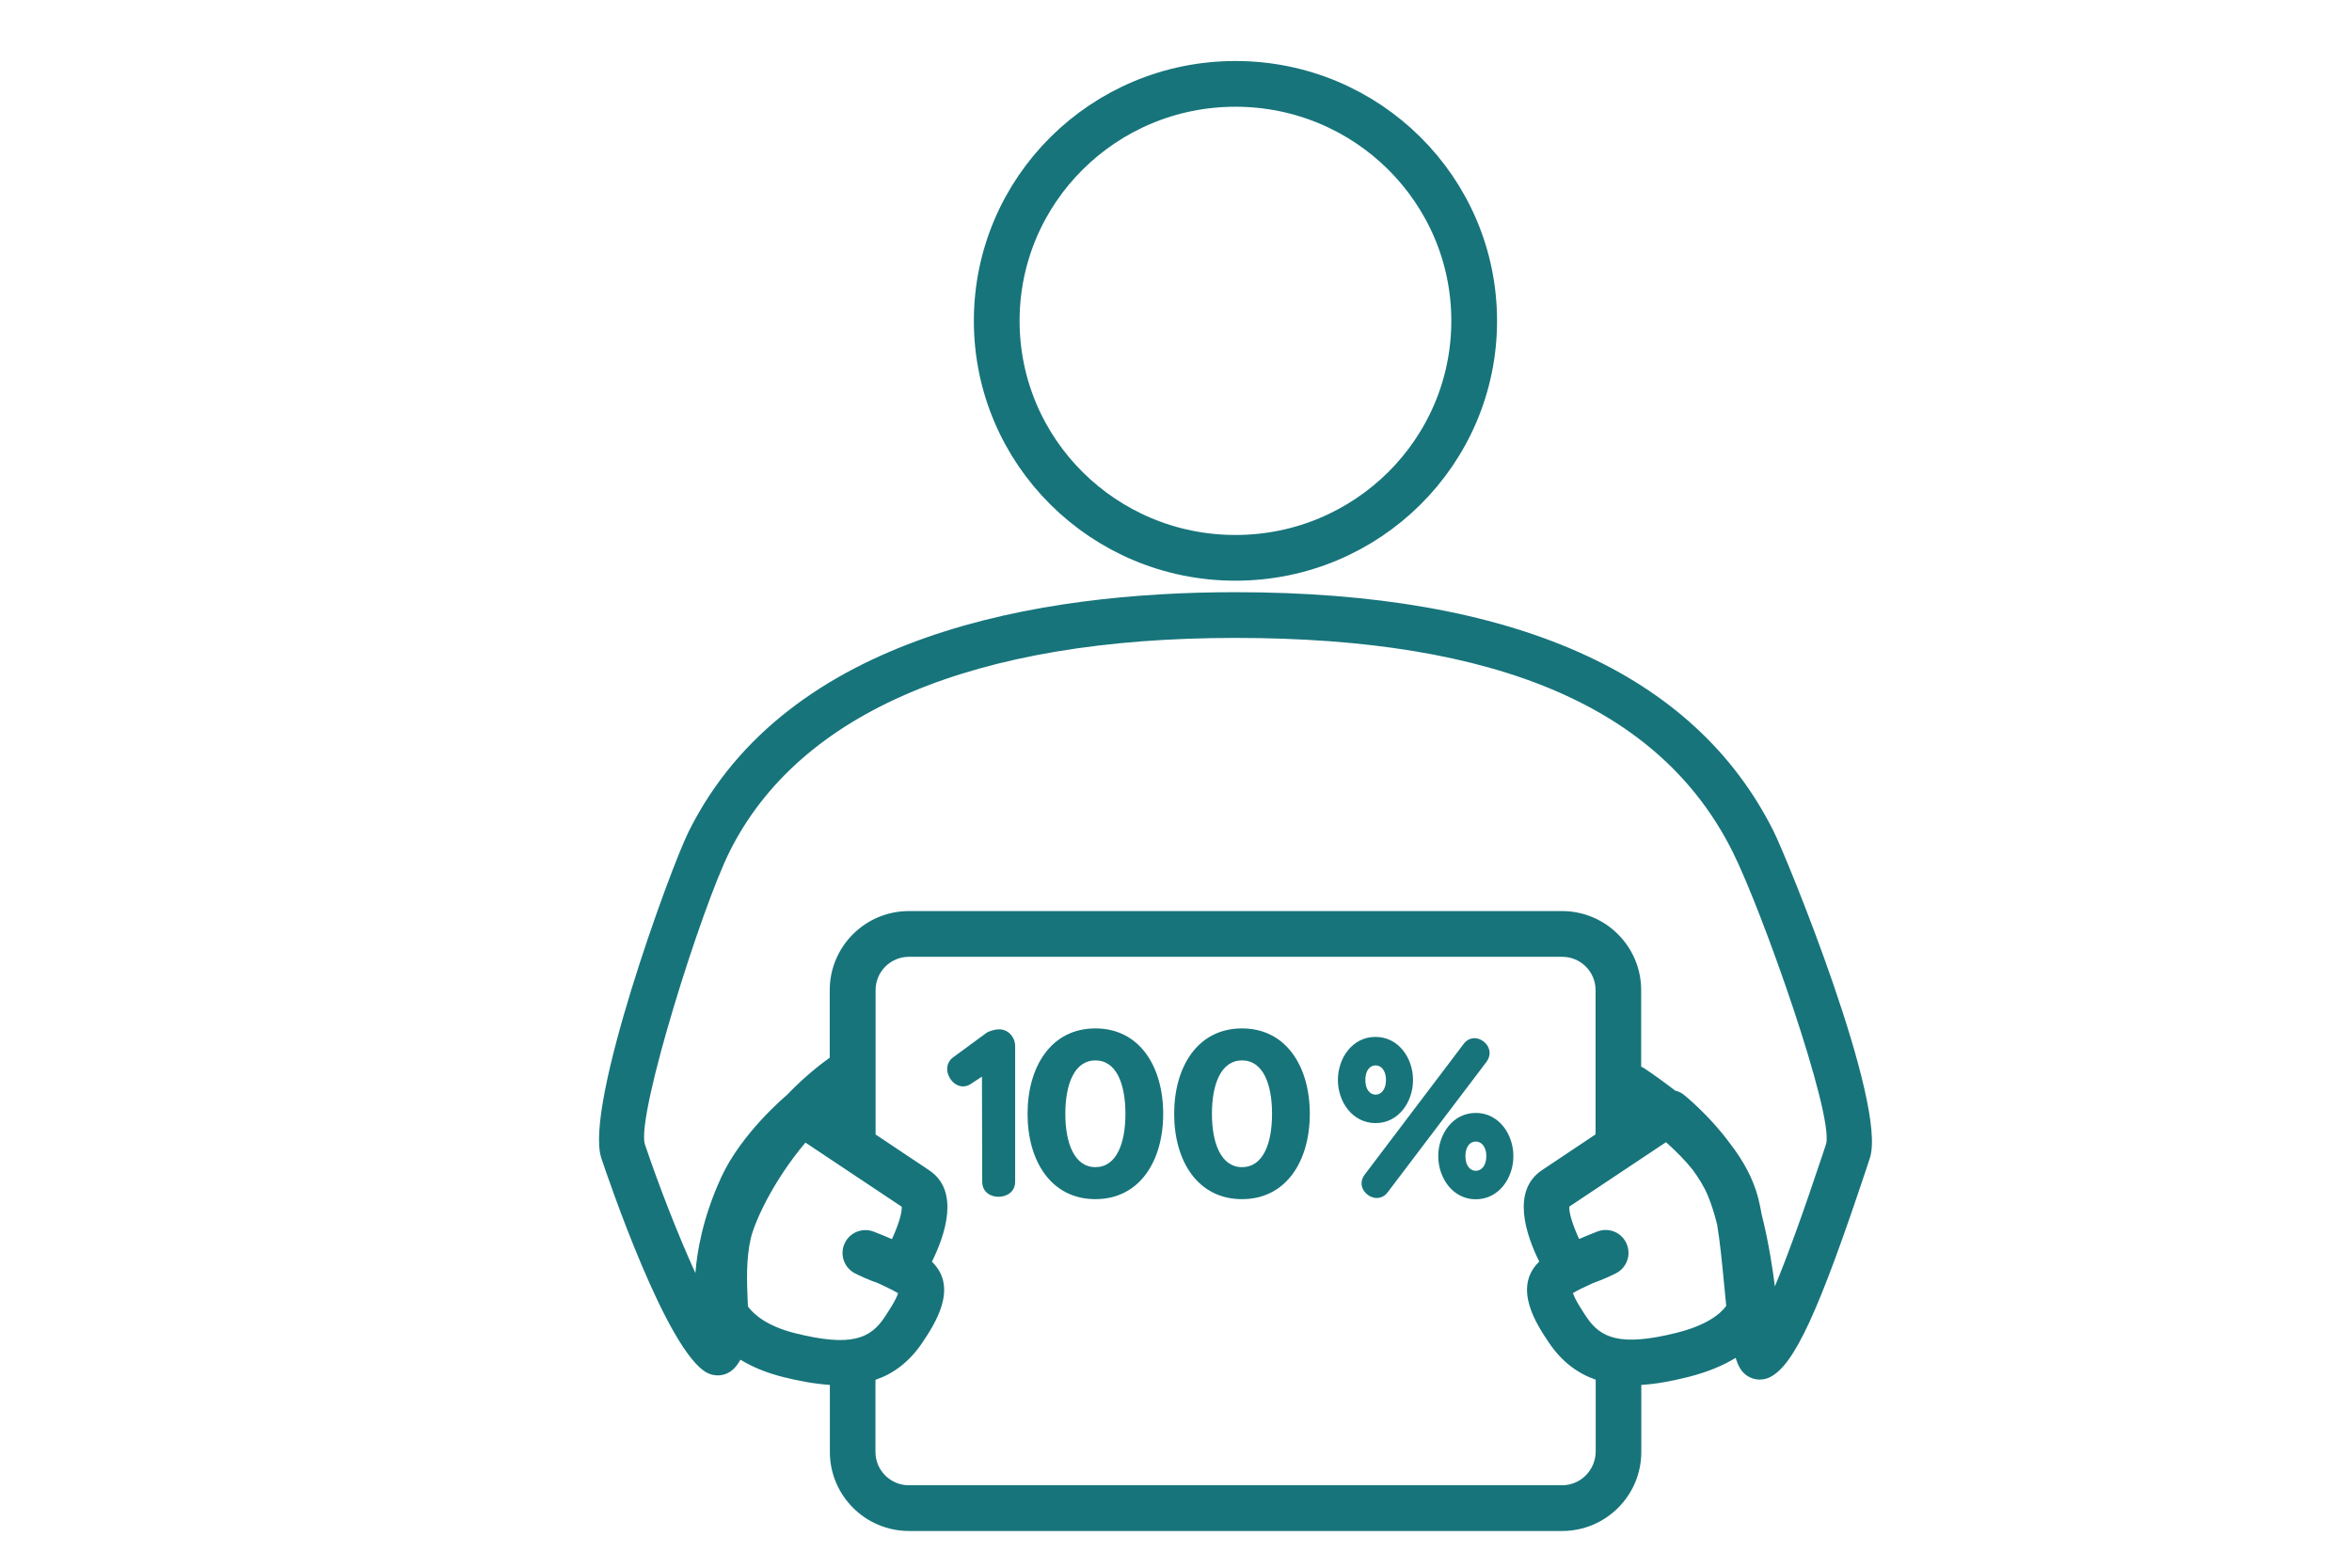 <?xml version="1.0" encoding="utf-8"?>
<!-- Generator: Adobe Illustrator 28.0.0, SVG Export Plug-In . SVG Version: 6.00 Build 0)  -->
<svg version="1.1" id="Ebene_3" xmlns="http://www.w3.org/2000/svg" xmlns:xlink="http://www.w3.org/1999/xlink" x="0px" y="0px"
	 viewBox="0 0 180 120" style="enable-background:new 0 0 180 120;" xml:space="preserve">
<style type="text/css">
	.st0{fill:none;stroke:#17747B;stroke-width:3.5;stroke-miterlimit:10;}
	.st1{fill:#17747B;}
</style>
<ellipse class="st0" cx="94.55" cy="24.56" rx="18.27" ry="18.14"/>
<path class="st1" d="M135.73,63.62c-6.07-12.13-19.92-18.29-41.18-18.29c-14.91,0-34.28,3.17-41.83,18.29
	c-1.45,2.9-8.03,21.03-6.7,25.03c0.51,1.52,5.04,14.9,8.13,16.45c0.25,0.12,0.52,0.18,0.78,0.18c0.47,0,0.92-0.19,1.26-0.54
	c0.19-0.2,0.34-0.42,0.48-0.66c0.86,0.53,1.93,0.99,3.28,1.33c1.16,0.29,2.37,0.52,3.56,0.6v5.13c0,3.33,2.71,6.05,6.05,6.05h50
	c3.33,0,6.05-2.71,6.05-6.05v-5.13c1.19-0.07,2.39-0.31,3.56-0.6c1.55-0.39,2.73-0.9,3.66-1.47c0.08,0.25,0.17,0.49,0.28,0.69
	c0.21,0.42,0.57,0.73,1.01,0.88c0.18,0.06,0.37,0.09,0.55,0.09c0.27,0,0.54-0.06,0.78-0.18c1.87-0.93,3.74-5,7.43-16.1l0.22-0.67
	C144.46,84.52,136.78,65.72,135.73,63.62z M57.24,100.01c-0.01-0.15-0.01-0.29-0.02-0.44c-0.06-1.48-0.13-3.15,0.23-4.75
	c0.27-1.2,1.64-4.33,4.19-7.36l7.37,4.91c0.04,0.46-0.28,1.46-0.75,2.48c-0.51-0.22-0.99-0.42-1.39-0.57
	c-0.87-0.34-1.86,0.06-2.24,0.92c-0.38,0.85-0.02,1.86,0.82,2.28c0.3,0.15,0.99,0.48,1.77,0.75c0.66,0.3,1.21,0.58,1.51,0.76
	c-0.15,0.51-0.77,1.44-1.02,1.82c-1.09,1.64-2.52,2.33-6.91,1.23C58.79,101.52,57.77,100.71,57.24,100.01z M119.55,113.69h-50
	c-1.4,0-2.55-1.14-2.55-2.55v-5.52c1.35-0.46,2.59-1.35,3.61-2.88c0.89-1.34,2.75-4.12,0.76-6.11c-0.02-0.02-0.03-0.03-0.05-0.05
	c1-2.02,2.17-5.42-0.21-7l-4.1-2.74V75.79c0-1.41,1.14-2.55,2.55-2.55h50c1.41,0,2.55,1.14,2.55,2.55v11.04l-4.1,2.74
	c-2.38,1.59-1.21,4.98-0.21,7c-0.02,0.02-0.04,0.03-0.05,0.05c-1.99,1.99-0.13,4.78,0.76,6.11c1.02,1.53,2.26,2.41,3.61,2.88v5.52
	C122.1,112.54,120.96,113.69,119.55,113.69z M128.31,102.02c-4.36,1.09-5.84,0.38-6.91-1.23c-0.25-0.38-0.87-1.3-1.02-1.81
	c0.31-0.19,0.87-0.47,1.52-0.76c0.77-0.27,1.46-0.6,1.76-0.75c0.84-0.42,1.2-1.42,0.82-2.28c-0.38-0.86-1.36-1.26-2.24-0.92
	c-0.39,0.15-0.88,0.35-1.39,0.57c-0.47-1.01-0.79-2.02-0.75-2.48l7.4-4.93c0.81,0.72,1.49,1.42,2.04,2.11
	c0.45,0.61,0.87,1.28,1.16,1.97c0.27,0.65,0.51,1.41,0.71,2.21c0.22,1.29,0.37,2.86,0.52,4.39c0.06,0.64,0.12,1.25,0.18,1.85
	C131.63,100.63,130.52,101.47,128.31,102.02z M139.76,87.54l-0.22,0.67c-1.62,4.87-2.81,8.11-3.71,10.26
	c-0.13-1.08-0.45-3.31-1-5.47c-0.08-0.45-0.17-0.88-0.27-1.28c-0.37-1.45-1.12-2.86-2.22-4.27c-1.56-2.11-3.39-3.58-3.5-3.67
	c-0.19-0.15-0.41-0.24-0.64-0.3c-0.74-0.57-1.53-1.15-2.4-1.73c-0.06-0.04-0.13-0.07-0.2-0.1v-5.86c0-3.33-2.71-6.05-6.05-6.05h-50
	c-3.33,0-6.05,2.71-6.05,6.05v5.17c-1.21,0.87-2.3,1.84-3.28,2.86c0,0,0,0,0,0c-0.14,0.12-3.47,2.92-5.02,6.29
	c-1.45,3.14-1.87,5.83-1.98,7.34c-1.33-2.92-2.81-6.71-3.88-9.9c-0.6-2.36,4.33-18.02,6.5-22.37c5.35-10.7,18.73-16.35,38.7-16.35
	c20.1,0,32.55,5.35,38.05,16.35C134.86,69.7,140.31,85.18,139.76,87.54z"/>
<g>
	<path class="st1" d="M75.15,82.41L74.25,83c-0.18,0.11-0.37,0.16-0.55,0.16c-0.66,0-1.21-0.68-1.21-1.33c0-0.33,0.13-0.66,0.46-0.9
		l2.52-1.85c0.2-0.15,0.68-0.29,0.99-0.29c0.71,0,1.23,0.6,1.23,1.3v10.37c0,0.77-0.64,1.15-1.28,1.15c-0.62,0-1.24-0.38-1.24-1.15
		L75.15,82.41z"/>
	<path class="st1" d="M78.64,85.26c0-3.62,1.81-6.54,5.19-6.54s5.19,2.92,5.19,6.54s-1.81,6.53-5.19,6.53S78.64,88.88,78.64,85.26z
		 M86.13,85.26c0-2.27-0.68-4.09-2.3-4.09c-1.61,0-2.3,1.83-2.3,4.09c0,2.25,0.7,4.08,2.3,4.08C85.45,89.34,86.13,87.51,86.13,85.26
		z"/>
	<path class="st1" d="M89.86,85.26c0-3.62,1.81-6.54,5.19-6.54s5.19,2.92,5.19,6.54s-1.81,6.53-5.19,6.53S89.86,88.88,89.86,85.26z
		 M97.35,85.26c0-2.27-0.68-4.09-2.3-4.09c-1.61,0-2.3,1.83-2.3,4.09c0,2.25,0.7,4.08,2.3,4.08C96.68,89.34,97.35,87.51,97.35,85.26
		z"/>
	<path class="st1" d="M102.39,82.67c0-1.67,1.1-3.3,2.88-3.3c1.76,0,2.87,1.62,2.87,3.3c0,1.67-1.1,3.3-2.87,3.3
		C103.5,85.96,102.39,84.34,102.39,82.67z M111.99,79.94c0.24-0.33,0.54-0.47,0.85-0.47c0.59,0,1.16,0.52,1.16,1.14
		c0,0.21-0.07,0.43-0.23,0.66l-7.56,9.98c-0.24,0.33-0.55,0.45-0.85,0.45c-0.59,0-1.16-0.52-1.16-1.12c0-0.21,0.07-0.43,0.22-0.64
		L111.99,79.94z M106.07,82.67c0-0.74-0.38-1.12-0.79-1.12c-0.45,0-0.79,0.4-0.79,1.12s0.35,1.12,0.79,1.12
		C105.69,83.79,106.07,83.41,106.07,82.67z M110.07,88.5c0-1.67,1.1-3.31,2.87-3.31c1.78,0,2.88,1.64,2.88,3.31
		c0,1.66-1.1,3.3-2.88,3.3C111.18,91.8,110.07,90.16,110.07,88.5z M113.75,88.5c0-0.74-0.38-1.12-0.81-1.12s-0.79,0.38-0.79,1.12
		c0,0.72,0.36,1.12,0.79,1.12S113.75,89.24,113.75,88.5z"/>
</g>
</svg>
